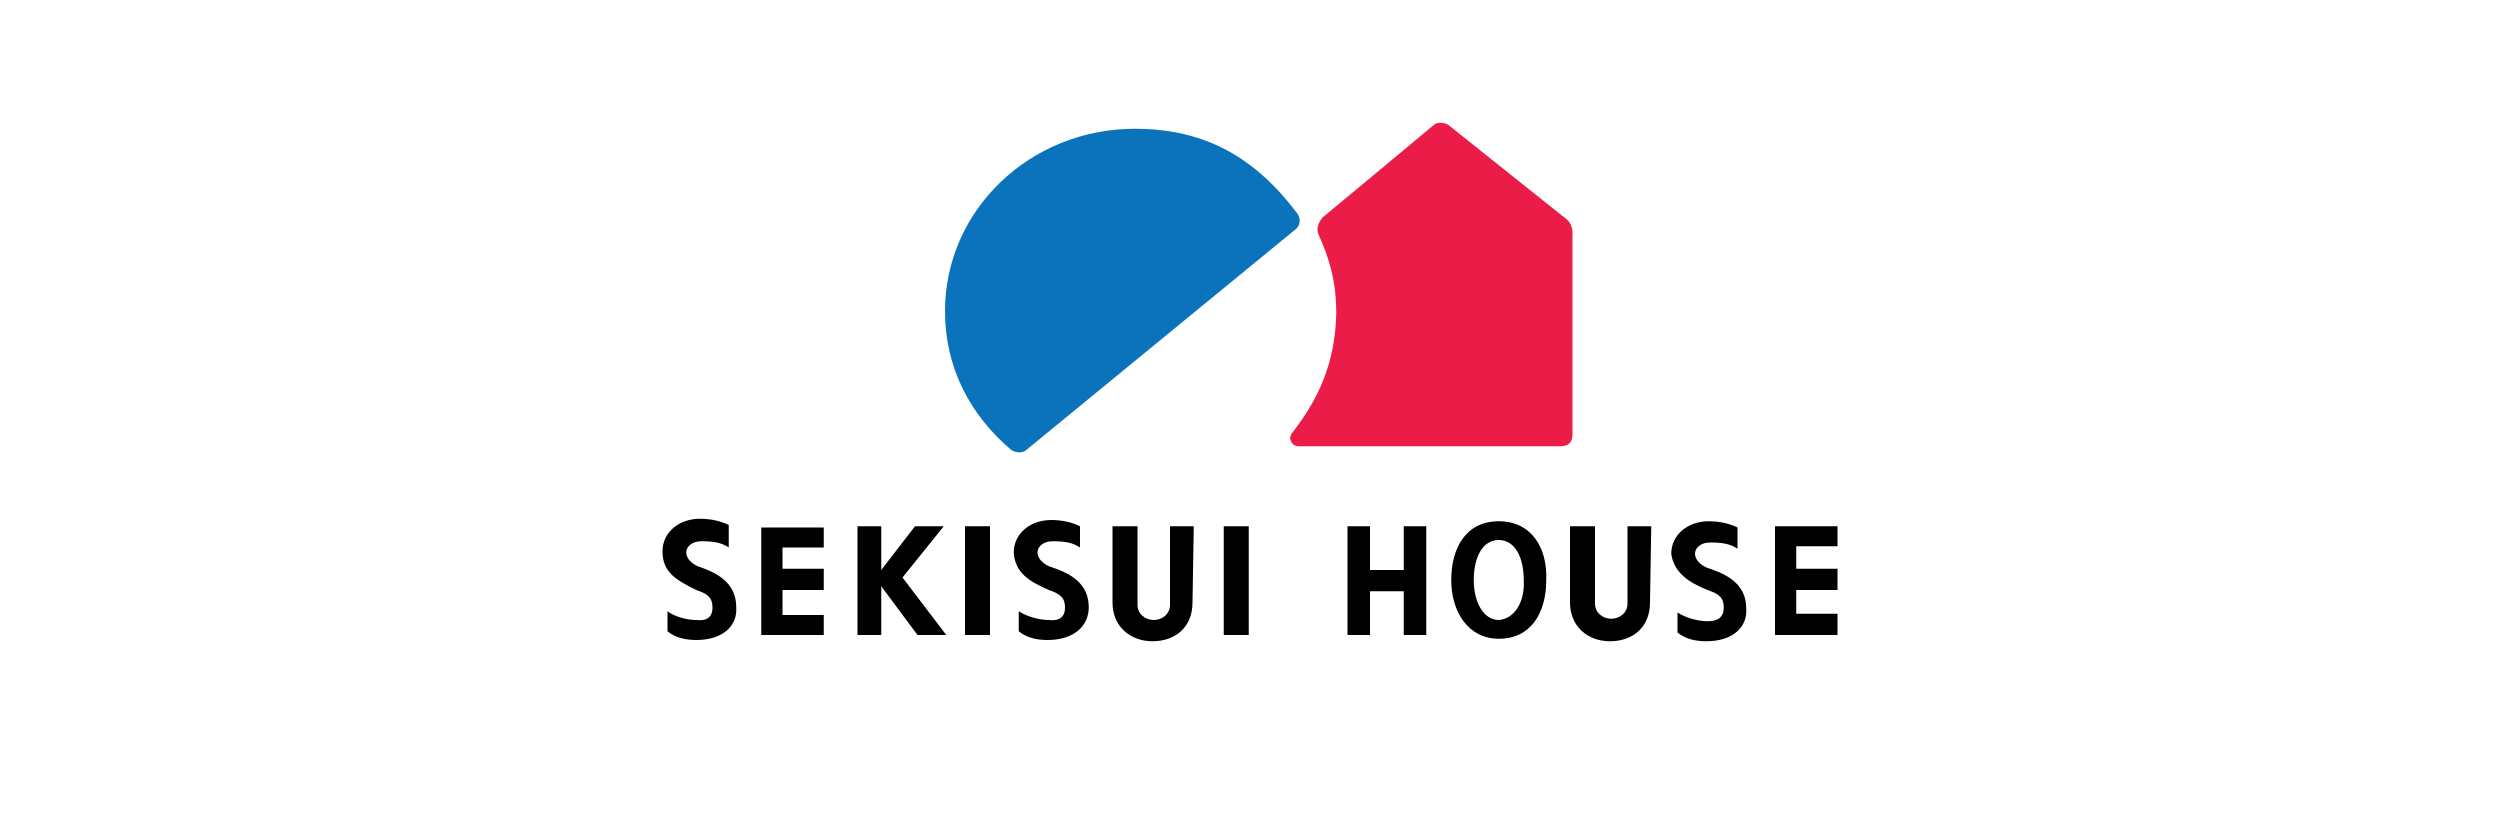 <?xml version="1.0" encoding="utf-8"?>
<!-- Generator: Adobe Illustrator 27.1.1, SVG Export Plug-In . SVG Version: 6.00 Build 0)  -->
<svg version="1.1" id="Layer_1" xmlns="http://www.w3.org/2000/svg" xmlns:xlink="http://www.w3.org/1999/xlink" x="0px" y="0px"
	 viewBox="0 0 200 67" style="enable-background:new 0 0 200 67;" xml:space="preserve">
<style type="text/css">
	.st0{fill:#0A73BB;}
	.st1{fill:#EC1C49;}
</style>
<g>
	<g>
		<path class="st0" d="M80.9,36c-3.3-2.8-5.3-6.6-5.3-11.1c0-8.1,6.8-14.6,15.2-14.6c5.7,0,9.7,2.4,13,6.8c0.2,0.3,0.3,0.8-0.1,1.2
			L82.1,36C81.8,36.3,81.2,36.2,80.9,36"/>
		<path class="st1" d="M105.5,18.8c-0.2-0.4-0.1-0.9,0.3-1.4c0,0,8.2-6.8,8.9-7.4c0.3-0.3,1-0.2,1.3,0.1l8.9,7.1
			c0.7,0.5,0.8,0.7,0.9,1.3v16.2c0,0.7-0.3,1-1,1h-20.9c-0.6,0-0.9-0.7-0.5-1.1c2-2.6,3.4-5.4,3.5-9.5
			C106.9,22.6,106.4,20.8,105.5,18.8"/>
	</g>
	<polyline points="143.7,45.5 147,45.5 147,47.2 143.7,47.2 143.7,49.1 147,49.1 147,50.8 143.7,50.8 142,50.8 142,42.1 143.7,42.1 
		147,42.1 147,43.7 143.7,43.7 	"/>
	<g>
		<path d="M136.6,47.2c0.9,0.3,1.3,0.6,1.3,1.4c0,0.8-0.5,1.1-1.3,1.1s-1.8-0.3-2.4-0.7v1.6c0.6,0.5,1.4,0.7,2.3,0.7
			c2.2,0,3.3-1.2,3.2-2.6c0-1.7-1.1-2.6-2.9-3.2c-0.7-0.2-1.2-0.7-1.2-1.2c0-0.5,0.5-0.9,1.2-0.9c1,0,1.6,0.1,2.2,0.5v-1.7
			c-0.6-0.3-1.4-0.5-2.3-0.5c-1.7,0-3,1.1-3,2.6C133.9,45.8,135.1,46.6,136.6,47.2"/>
	</g>
	<polygon points="109.6,45.6 112.3,45.6 112.3,42.1 114.1,42.1 114.1,50.8 112.3,50.8 112.3,47.3 109.6,47.3 109.6,50.8 107.8,50.8 
		107.8,42.1 109.6,42.1 	"/>
	<g>
		<path d="M83.9,47.2c0.9,0.3,1.3,0.6,1.3,1.4c0,0.8-0.5,1.1-1.3,1c-0.8,0-1.8-0.3-2.4-0.7v1.6c0.6,0.5,1.4,0.7,2.3,0.7
			c2.2,0,3.3-1.2,3.3-2.6c0-1.7-1.1-2.6-2.9-3.2c-0.7-0.2-1.2-0.7-1.2-1.2c0-0.5,0.5-0.9,1.2-0.9c1,0,1.6,0.1,2.2,0.5v-1.7
			c-0.6-0.3-1.4-0.5-2.3-0.5c-1.7,0-3,1.1-3,2.6C81.2,45.8,82.3,46.5,83.9,47.2"/>
	</g>
	<polygon points="72.2,46.2 75.7,50.8 73.4,50.8 70.5,46.9 70.5,50.8 68.6,50.8 68.6,42.1 70.5,42.1 70.5,45.6 73.2,42.1 75.5,42.1 
			"/>
	<g>
		<path d="M55.7,47.2c0.9,0.3,1.3,0.6,1.3,1.4c0,0.8-0.5,1.1-1.3,1c-0.8,0-1.8-0.3-2.3-0.7v1.6c0.6,0.5,1.4,0.7,2.3,0.7
			c2.2,0,3.3-1.2,3.2-2.6c0-1.7-1.1-2.6-2.8-3.2c-0.7-0.2-1.2-0.7-1.2-1.2c0-0.5,0.5-0.9,1.2-0.9c1,0,1.6,0.1,2.2,0.5V42
			c-0.6-0.3-1.4-0.5-2.3-0.5c-1.7,0-3,1.1-3,2.6C53,45.8,54.1,46.4,55.7,47.2"/>
	</g>
	<polygon points="62.6,45.5 62.6,43.8 65.9,43.8 65.9,42.2 62.6,42.2 60.9,42.2 60.9,50.8 62.6,50.8 65.9,50.8 65.9,49.2 62.6,49.2 
		62.6,47.2 65.9,47.2 65.9,45.5 	"/>
	<rect x="77.2" y="42.1" width="2" height="8.7"/>
	<g>
		<path d="M95.5,42.1h-1.9v6.3c0,0.7-0.6,1.2-1.3,1.2c-0.7,0-1.3-0.5-1.3-1.2v-6.3h-2v6.1c0,1.9,1.4,3.1,3.2,3.1
			c1.8,0,3.2-1.1,3.2-3.1L95.5,42.1L95.5,42.1z"/>
	</g>
	<rect x="97.9" y="42.1" width="2" height="8.7"/>
	<g>
		<path d="M132.1,42.1h-1.9v6.2c0,0.7-0.6,1.2-1.3,1.2s-1.3-0.5-1.3-1.2v-6.2h-2v6.1c0,1.9,1.4,3.1,3.2,3.1c1.8,0,3.2-1.1,3.2-3.1
			L132.1,42.1z"/>
		<path d="M119.9,41.7c-2.6,0-3.8,2.1-3.8,4.7c0,2.6,1.4,4.7,3.8,4.7c2.6,0,3.8-2.1,3.8-4.7C123.8,43.8,122.5,41.7,119.9,41.7
			 M119.9,49.6c-1.2,0-2-1.4-2-3.2c0-1.8,0.7-3.2,2-3.2c1.3,0,2,1.4,2,3.2C122,48.1,121.2,49.5,119.9,49.6"/>
	</g>
</g>
</svg>
